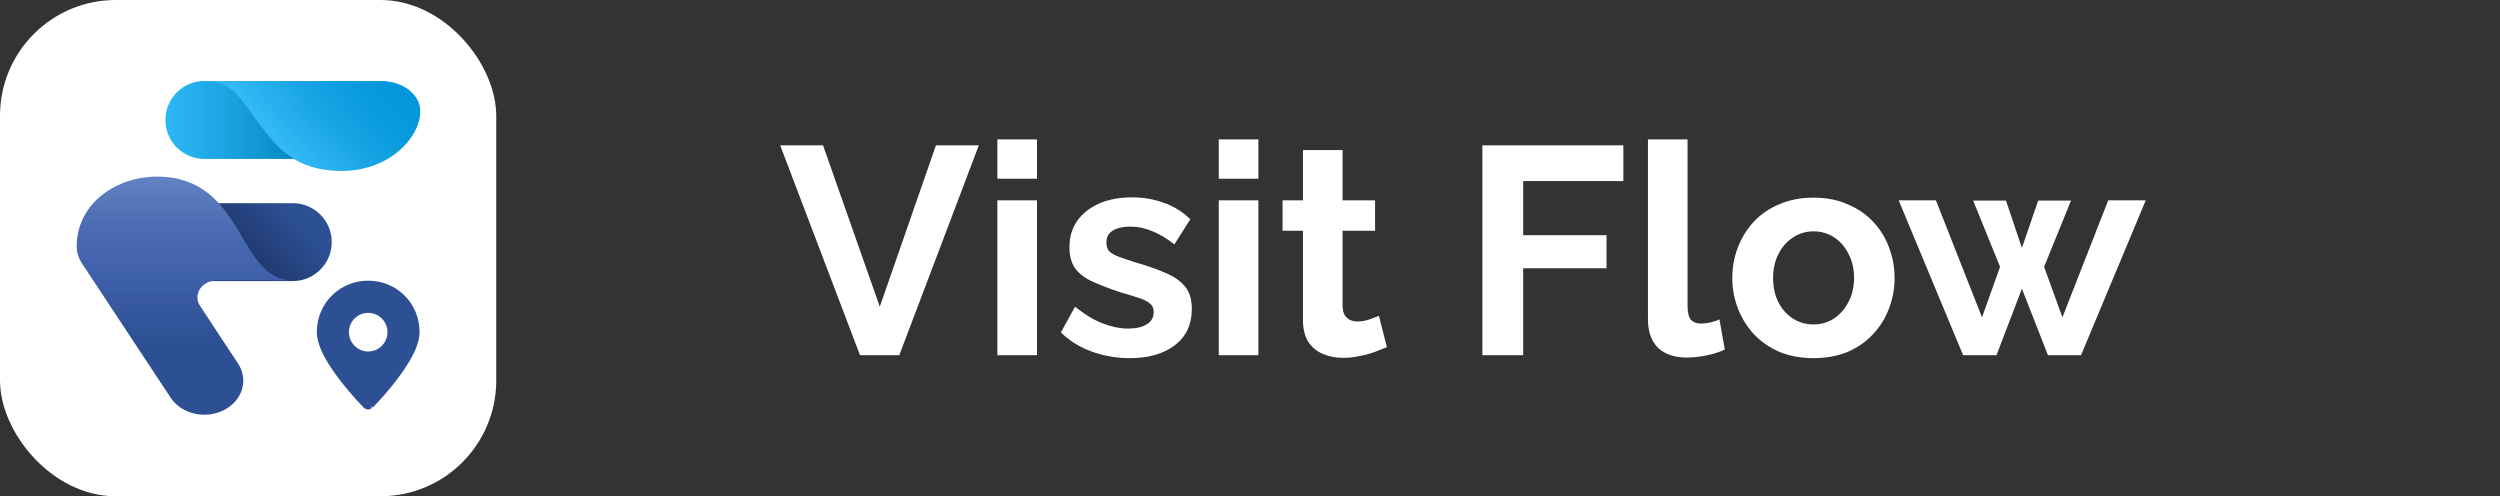 <svg width="1728" height="343" viewBox="0 0 1728 343" fill="none" xmlns="http://www.w3.org/2000/svg">
<rect x="0" y="0" width="1728" height="343" fill="#333333" stroke="none"/>
<path d="M568.889 100.449L608.114 211.995L646.93 100.449H676.553L621.598 245.5H594.426L539.266 100.449H568.889ZM689.379 245.5V138.449H716.755V245.5H689.379ZM689.379 123.535V96.363H716.755V123.535H689.379ZM780.88 247.543C771.755 247.543 763.038 246.045 754.73 243.048C746.422 240.052 739.272 235.626 733.279 229.769L743.085 211.995C749.487 217.171 755.752 220.984 761.881 223.436C768.146 225.888 774.139 227.113 779.859 227.113C785.171 227.113 789.393 226.16 792.525 224.253C795.794 222.346 797.428 219.486 797.428 215.673C797.428 213.085 796.543 211.11 794.772 209.748C793.002 208.25 790.414 206.956 787.009 205.866C783.74 204.777 779.723 203.551 774.956 202.189C767.056 199.601 760.451 197.082 755.139 194.63C749.827 192.179 745.809 189.114 743.085 185.437C740.498 181.623 739.204 176.788 739.204 170.932C739.204 163.849 740.974 157.789 744.516 152.749C748.193 147.574 753.232 143.556 759.633 140.696C766.171 137.836 773.798 136.406 782.515 136.406C790.142 136.406 797.36 137.631 804.17 140.083C810.98 142.398 817.177 146.212 822.761 151.524L811.729 168.889C806.281 164.667 801.106 161.602 796.203 159.695C791.299 157.652 786.328 156.631 781.289 156.631C778.429 156.631 775.705 156.971 773.117 157.652C770.665 158.333 768.623 159.491 766.988 161.125C765.49 162.624 764.741 164.803 764.741 167.663C764.741 170.251 765.422 172.294 766.784 173.792C768.282 175.154 770.461 176.38 773.321 177.469C776.318 178.559 779.927 179.785 784.149 181.147C792.73 183.598 799.948 186.118 805.805 188.706C811.797 191.293 816.292 194.494 819.288 198.307C822.284 201.985 823.783 207.092 823.783 213.63C823.783 224.253 819.901 232.561 812.138 238.554C804.374 244.547 793.955 247.543 780.88 247.543ZM842.402 245.5V138.449H869.778V245.5H842.402ZM842.402 123.535V96.363H869.778V123.535H842.402ZM958.623 239.984C956.308 240.937 953.516 242.027 950.247 243.253C946.978 244.479 943.437 245.432 939.624 246.113C935.946 246.93 932.201 247.339 928.387 247.339C923.348 247.339 918.717 246.453 914.495 244.683C910.273 242.912 906.868 240.12 904.28 236.307C901.829 232.357 900.603 227.249 900.603 220.984V159.491H886.506V138.449H900.603V103.718H927.979V138.449H950.451V159.491H927.979V211.791C928.115 215.468 929.136 218.124 931.043 219.759C932.95 221.393 935.333 222.21 938.194 222.21C941.054 222.21 943.846 221.733 946.57 220.78C949.294 219.827 951.473 219.01 953.107 218.329L958.623 239.984ZM1024.62 245.5V100.449H1122.07V125.169H1052.81V162.556H1110.42V185.437H1052.81V245.5H1024.62ZM1139.07 96.363H1166.44V211.178C1166.44 216.081 1167.26 219.418 1168.89 221.189C1170.53 222.823 1172.78 223.64 1175.64 223.64C1177.81 223.64 1180.06 223.368 1182.38 222.823C1184.69 222.278 1186.74 221.597 1188.51 220.78L1192.18 241.618C1188.51 243.389 1184.22 244.751 1179.31 245.704C1174.41 246.658 1169.98 247.134 1166.03 247.134C1157.45 247.134 1150.78 244.887 1146.01 240.393C1141.38 235.762 1139.07 229.224 1139.07 220.78V96.363ZM1253.55 247.543C1244.83 247.543 1237 246.113 1230.06 243.253C1223.11 240.256 1217.19 236.17 1212.28 230.995C1207.52 225.819 1203.84 219.895 1201.25 213.221C1198.66 206.547 1197.37 199.533 1197.37 192.179C1197.37 184.688 1198.66 177.605 1201.25 170.932C1203.84 164.258 1207.52 158.333 1212.28 153.158C1217.19 147.982 1223.11 143.965 1230.06 141.104C1237 138.108 1244.83 136.61 1253.55 136.61C1262.27 136.61 1270.03 138.108 1276.84 141.104C1283.79 143.965 1289.71 147.982 1294.61 153.158C1299.52 158.333 1303.2 164.258 1305.65 170.932C1308.23 177.605 1309.53 184.688 1309.53 192.179C1309.53 199.533 1308.23 206.547 1305.65 213.221C1303.2 219.895 1299.52 225.819 1294.61 230.995C1289.85 236.17 1283.99 240.256 1277.05 243.253C1270.1 246.113 1262.27 247.543 1253.55 247.543ZM1225.56 192.179C1225.56 198.444 1226.79 204.028 1229.24 208.931C1231.69 213.698 1235.03 217.443 1239.25 220.167C1243.47 222.891 1248.24 224.253 1253.55 224.253C1258.73 224.253 1263.43 222.891 1267.65 220.167C1271.87 217.307 1275.21 213.494 1277.66 208.727C1280.25 203.823 1281.54 198.239 1281.54 191.974C1281.54 185.845 1280.25 180.329 1277.66 175.426C1275.21 170.523 1271.87 166.71 1267.65 163.986C1263.43 161.262 1258.73 159.9 1253.55 159.9C1248.24 159.9 1243.47 161.33 1239.25 164.19C1235.03 166.914 1231.69 170.727 1229.24 175.631C1226.79 180.397 1225.56 185.913 1225.56 192.179ZM1457.21 138.449H1483.15L1438.41 245.5H1415.53L1397.55 199.533L1379.98 245.5H1356.9L1312.36 138.449H1338.1L1369.97 219.35L1382.43 184.415L1363.84 138.653H1386.52L1397.55 171.34L1408.79 138.653H1431.47L1412.88 184.415L1425.54 219.35L1457.21 138.449Z" fill="white"/>
<rect width="343" height="343" rx="80" fill="white"/>
<path d="M114.346 82.917C114.346 68.045 126.391 56 141.263 56H263.493C278.366 56 278.366 109.834 263.493 109.834H141.263C126.391 109.834 114.346 97.789 114.346 82.917Z" fill="#03A9F4"/>
<path d="M114.346 82.917C114.346 68.045 126.391 56 141.263 56H263.493C278.366 56 278.366 109.834 263.493 109.834H141.263C126.391 109.834 114.346 97.789 114.346 82.917Z" fill="url(#paint0_linear_260_60)"/>
<path d="M202.418 140.435H79.917C65.045 140.435 65.045 194.269 79.917 194.269H202.38C217.252 194.269 229.297 182.224 229.297 167.352C229.297 152.48 217.252 140.435 202.38 140.435H202.418Z" fill="url(#paint1_linear_260_60)"/>
<path d="M108.538 122.053C81.079 122.053 53.349 139.901 53 169.931V170.473C53.078 174.545 54.278 178.379 56.408 181.705L117.949 274.88C125.386 286.145 141.846 290.013 154.704 283.498C167.601 276.984 171.977 262.563 164.541 251.298L138.476 211.734C137.198 209.935 136.462 207.798 136.462 205.558C136.462 199.383 141.846 194.327 148.74 193.818H202.341C163.767 193.818 169.576 122.053 108.461 122.053H108.538Z" fill="url(#paint2_linear_260_60)"/>
<path d="M290.469 76.635C290.48 76.635 290.489 76.644 290.489 76.654C290.474 95.466 268.75 118.141 236.19 118.141C203.618 118.141 190.838 101.086 179.683 86.292C165.508 67.418 160.706 56 141.264 56H263.494C279.17 56 290.436 65.939 290.45 76.616C290.45 76.626 290.459 76.635 290.469 76.635V76.635Z" fill="#03A9F4"/>
<path d="M290.469 76.635C290.48 76.635 290.489 76.644 290.489 76.654C290.474 95.466 268.75 118.141 236.19 118.141C203.618 118.141 190.838 101.086 179.683 86.292C165.508 67.418 160.706 56 141.264 56H263.494C279.17 56 290.436 65.939 290.45 76.616C290.45 76.626 290.459 76.635 290.469 76.635V76.635Z" fill="url(#paint3_linear_260_60)"/>
<path fill-rule="evenodd" clip-rule="evenodd" d="M254.5 278.549L256.405 280.454C257.089 281.138 257.092 282.288 256.2 282.66V282.66C255.66 282.884 255.082 283 254.498 283C253.914 283 253.335 282.884 252.796 282.66C252.256 282.435 251.766 282.106 251.354 281.69L251.327 281.659L251.252 281.584L250.977 281.303C249.412 279.687 247.874 278.047 246.362 276.382C242.565 272.21 238.929 267.893 235.463 263.441C231.505 258.324 227.458 252.539 224.383 246.825C221.374 241.223 219 235.153 219 229.599C219 209.401 234.94 194 254.5 194C274.06 194 290 209.401 290 229.599C290 235.153 287.626 241.223 284.617 246.821C281.542 252.543 277.5 258.324 273.537 263.441C268.688 269.67 263.51 275.632 258.023 281.303L257.748 281.584L257.673 281.659V281.659C257.658 281.674 257.634 281.674 257.619 281.659L254.5 278.549ZM254.5 242.949C258.031 242.949 261.417 241.543 263.913 239.039C266.41 236.536 267.812 233.14 267.812 229.599C267.812 226.059 266.41 222.663 263.913 220.16C261.417 217.656 258.031 216.25 254.5 216.25C250.969 216.25 247.583 217.656 245.087 220.16C242.59 222.663 241.188 226.059 241.188 229.599C241.188 233.14 242.59 236.536 245.087 239.039C247.583 241.543 250.969 242.949 254.5 242.949Z" fill="#2D5094"/>
<defs>
<linearGradient id="paint0_linear_260_60" x1="114" y1="83" x2="207" y2="83" gradientUnits="userSpaceOnUse">
<stop stop-color="white" stop-opacity="0.16"/>
<stop offset="1" stop-opacity="0.21"/>
</linearGradient>
<linearGradient id="paint1_linear_260_60" x1="196.764" y1="120.876" x2="94.208" y2="213.246" gradientUnits="userSpaceOnUse">
<stop stop-color="#2D5094"/>
<stop offset="0.1" stop-color="#2D5094"/>
<stop offset="0.2" stop-color="#284888"/>
<stop offset="0.4" stop-color="#203A70"/>
<stop offset="1" stop-color="#203A70"/>
</linearGradient>
<linearGradient id="paint2_linear_260_60" x1="127.709" y1="286.654" x2="127.709" y2="122.053" gradientUnits="userSpaceOnUse">
<stop stop-color="#2D5094"/>
<stop offset="0.3" stop-color="#2D5094"/>
<stop offset="0.5" stop-color="#395AA3"/>
<stop offset="0.6" stop-color="#4161AD"/>
<stop offset="0.8" stop-color="#4C6CB4"/>
<stop offset="1" stop-color="#6283C2"/>
</linearGradient>
<linearGradient id="paint3_linear_260_60" x1="208" y1="114" x2="270" y2="59.5" gradientUnits="userSpaceOnUse">
<stop stop-color="white" stop-opacity="0.19"/>
<stop offset="1" stop-opacity="0.1"/>
</linearGradient>
</defs>
</svg>
